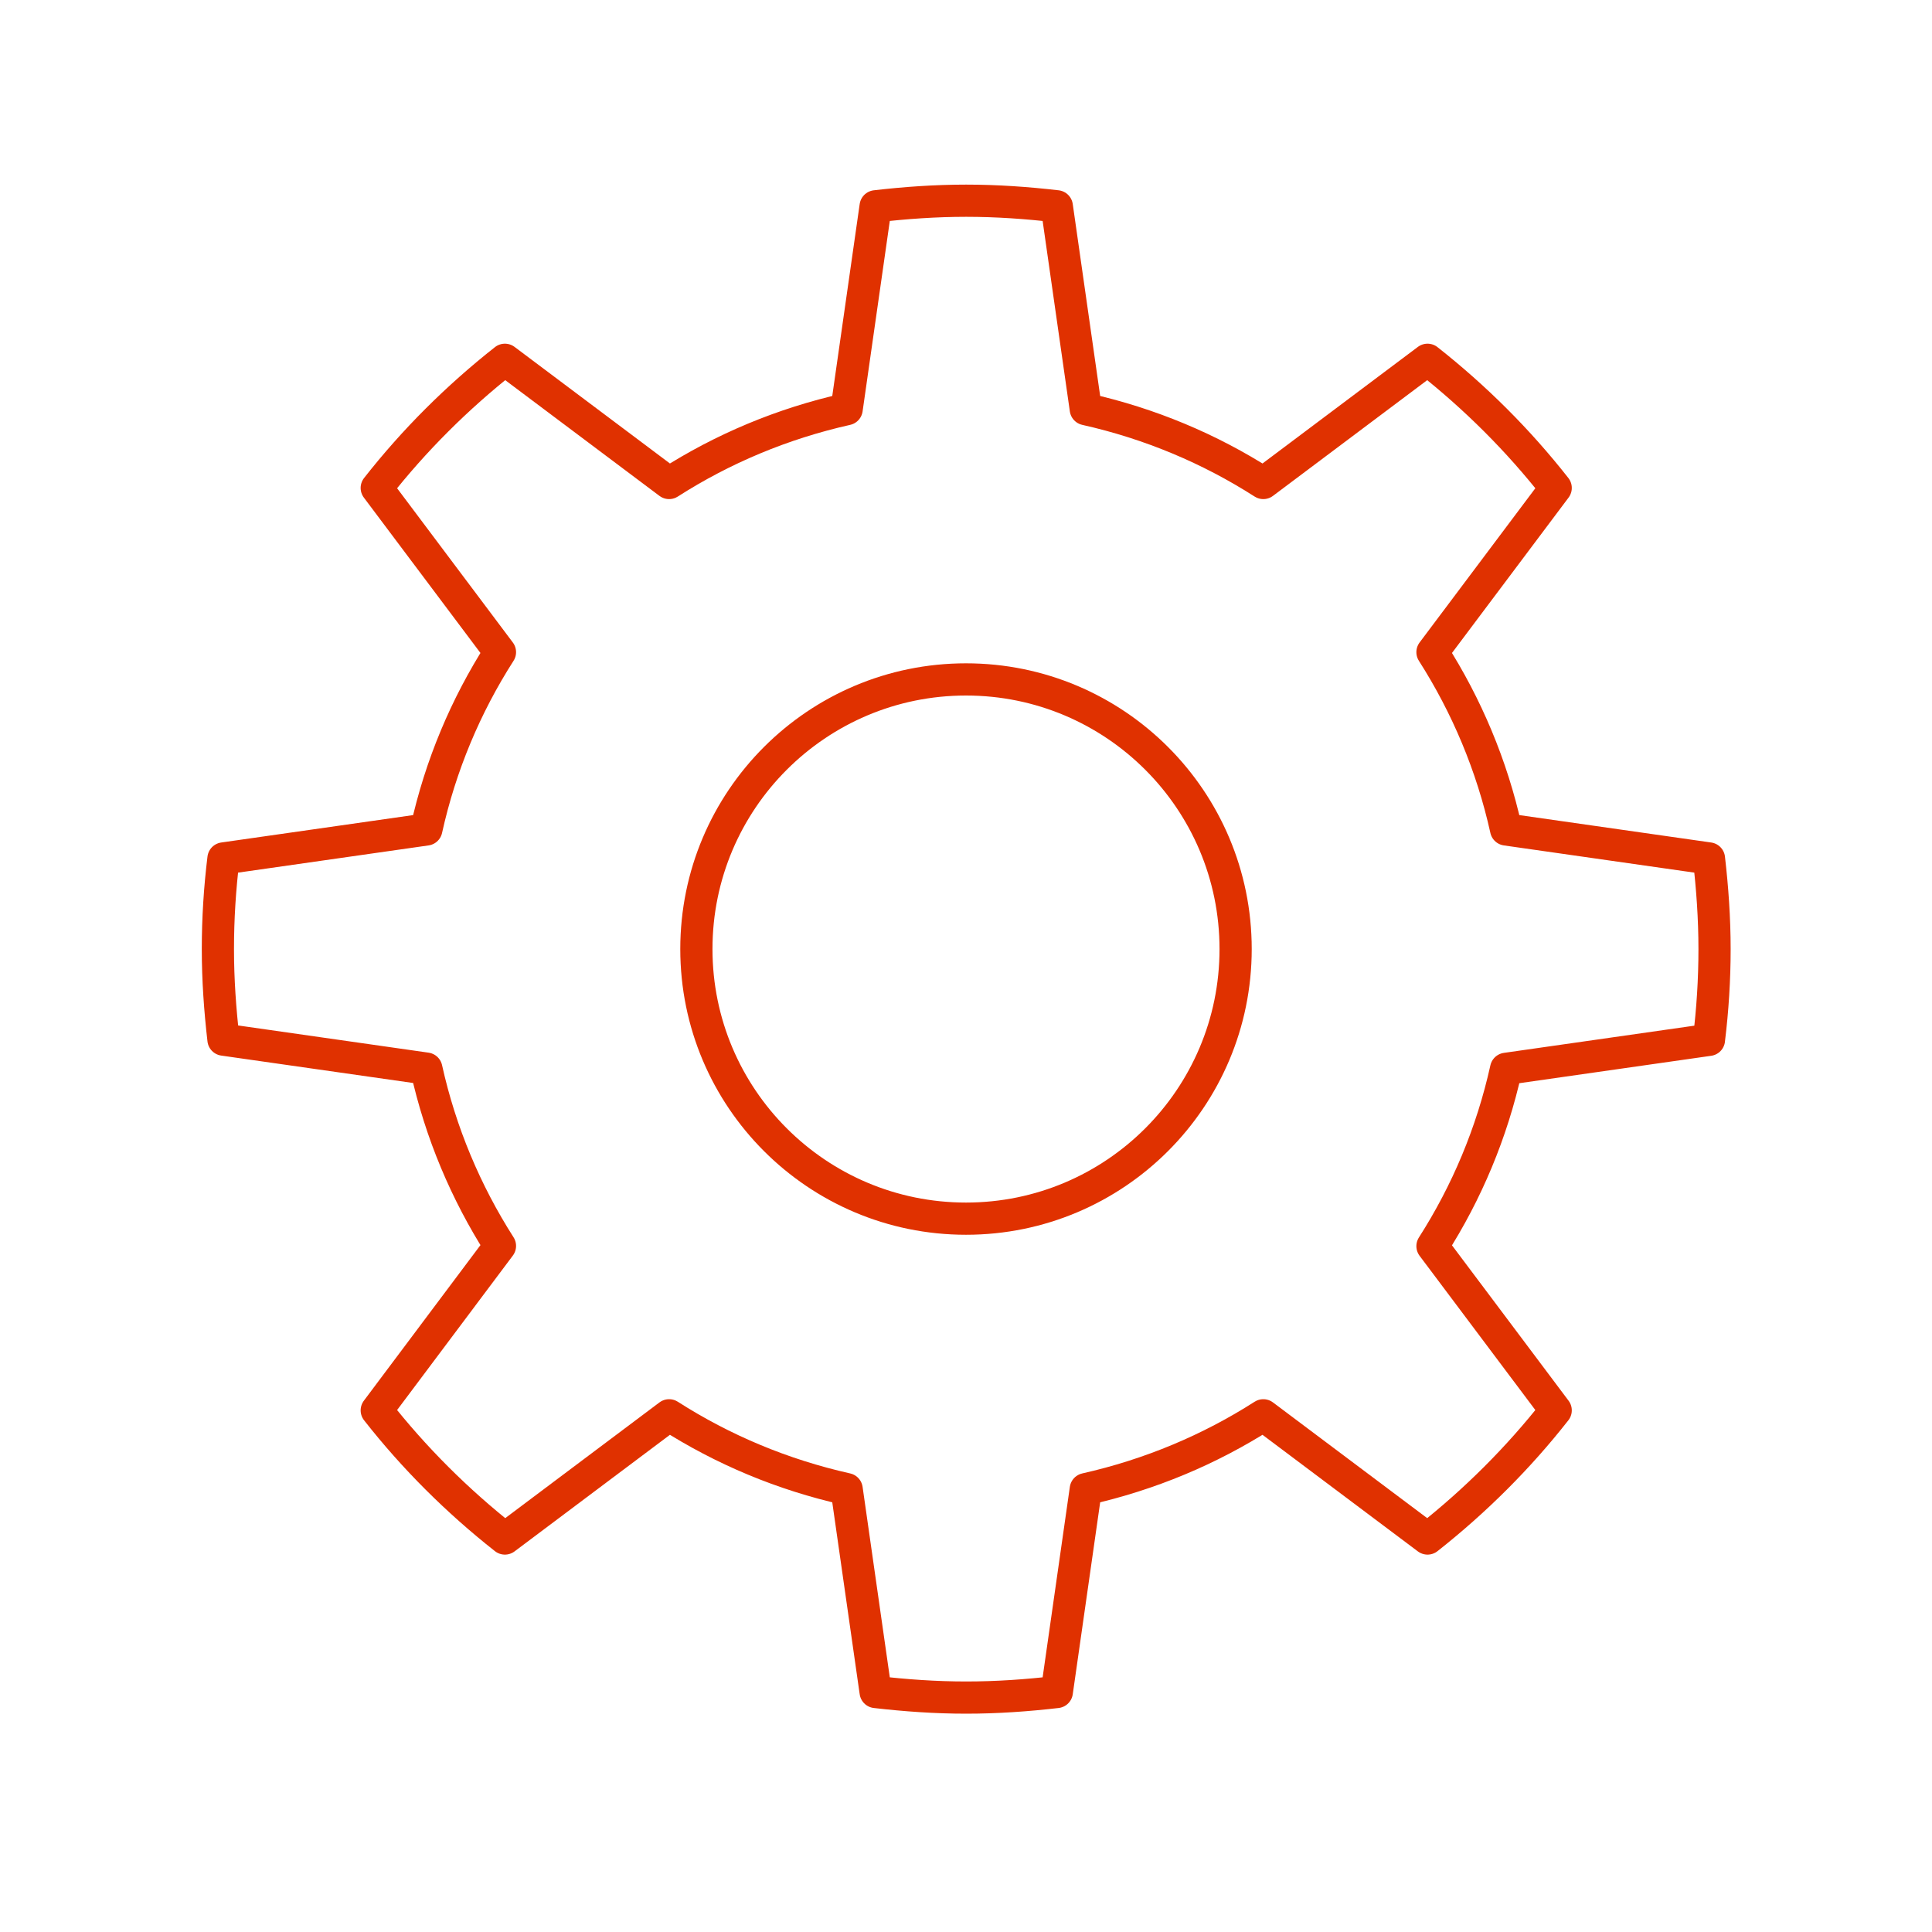 <?xml version="1.0" encoding="utf-8"?>
<svg xmlns="http://www.w3.org/2000/svg" data-name="Layer 1" id="uuid-dbd2b369-3591-4bc4-9533-e439e1988a48" viewBox="0 0 90 90">
  <defs>
    <style>
      .uuid-30648610-2443-4b3e-b91f-069c43a29c2c {
        fill: none;
        stroke: #e03100;
        stroke-linecap: round;
        stroke-linejoin: round;
        stroke-width: 1.5px;
      }
    </style>
  </defs>
  <circle class="uuid-30648610-2443-4b3e-b91f-069c43a29c2c" cx="45" cy="44.21" r="12.56"/>
  <path class="uuid-30648610-2443-4b3e-b91f-069c43a29c2c" d="m79.61,48.43c.17-1.39.26-2.79.26-4.22s-.1-2.83-.26-4.22l-9.45-1.35c-.66-2.98-1.84-5.77-3.43-8.26l5.74-7.65c-1.74-2.22-3.75-4.22-5.97-5.97l-7.65,5.74c-2.5-1.6-5.28-2.77-8.27-3.44l-1.35-9.45c-1.39-.16-2.79-.26-4.22-.26s-2.84.1-4.22.26l-1.35,9.45c-2.99.67-5.77,1.84-8.27,3.44l-7.65-5.74c-2.22,1.75-4.23,3.75-5.97,5.97l5.74,7.65c-1.6,2.5-2.77,5.28-3.43,8.26l-9.45,1.35c-.17,1.39-.26,2.79-.26,4.22s.1,2.83.26,4.22l9.45,1.35c.66,2.98,1.84,5.77,3.43,8.26l-5.74,7.66c1.74,2.22,3.75,4.22,5.97,5.97l7.65-5.74c2.5,1.6,5.28,2.77,8.27,3.44l1.35,9.45c1.39.16,2.79.26,4.22.26s2.84-.1,4.22-.26l1.35-9.45c2.98-.67,5.77-1.84,8.27-3.44l7.65,5.74c2.22-1.75,4.23-3.75,5.97-5.97l-5.74-7.65c1.6-2.5,2.77-5.28,3.43-8.26l9.45-1.35Z"/>
</svg>